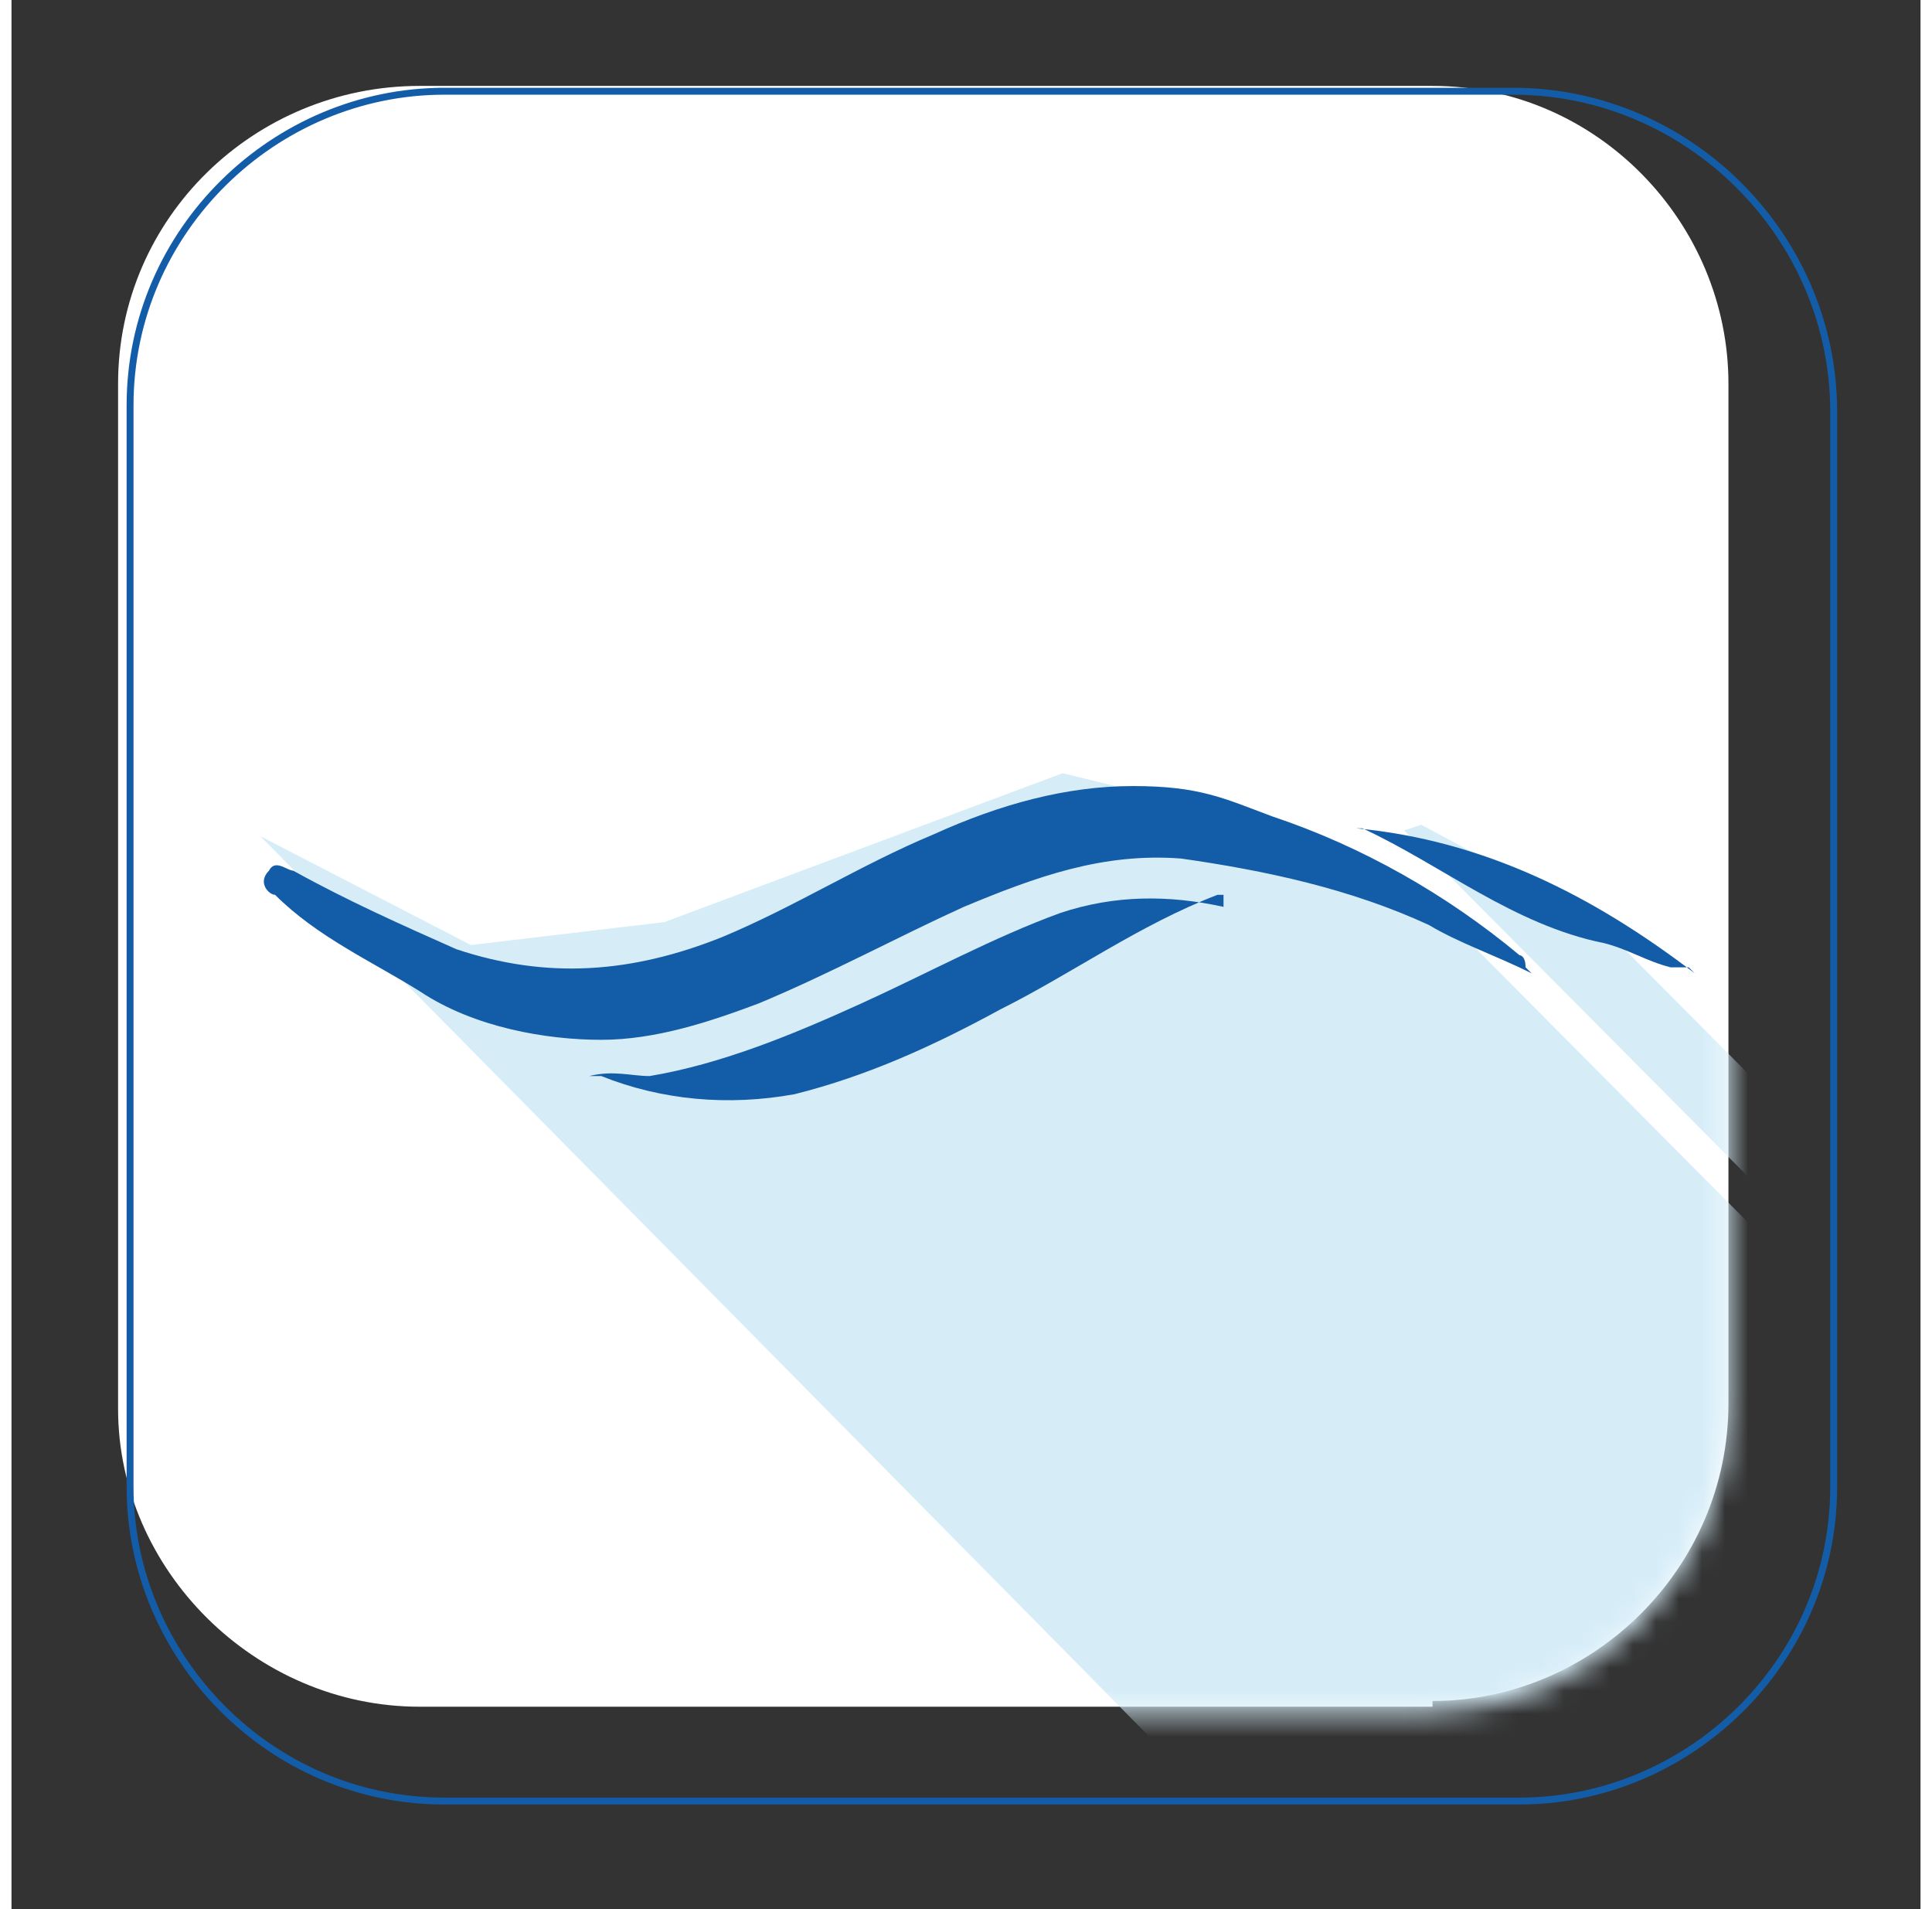 <svg width="84" height="83" viewBox="0 0 83 83" fill="none" xmlns="http://www.w3.org/2000/svg">
    <rect x="0" y="0" width="83" height="83" fill="#333333" stroke="none"/>
    <mask id="mask0_0_1" style="mask-type:luminance" maskUnits="userSpaceOnUse" x="0" y="-1" width="79" height="80">
        <path d="M78.609 -0.498H0.427V78.182H78.609V-0.498Z" fill="white"/>
    </mask>
    <g mask="url(#mask0_0_1)">
        <path d="M61.785 74.198H17.746C10.571 74.198 4.634 68.223 4.634 61.251V16.682C4.634 9.462 10.571 3.735 17.746 3.735H61.785C68.96 3.735 74.65 9.711 74.65 16.682V61.002C74.65 68.223 68.713 73.949 61.785 73.949" fill="white"/>
    </g>
    <mask id="mask1_0_1" style="mask-type:luminance" maskUnits="userSpaceOnUse" x="4" y="3" width="71" height="72">
        <path d="M17.499 3.735H61.538C68.713 3.735 74.65 9.711 74.65 16.931V61.251C74.65 68.472 68.713 74.447 61.538 74.447H17.499C10.324 74.447 4.634 68.472 4.634 61.5V16.682C4.634 9.462 10.571 3.735 17.499 3.735Z" fill="white"/>
    </mask>
    <g mask="url(#mask1_0_1)">
        <path d="M10.819 36.352L49.662 75.692L76.877 75.941L76.135 53.781L62.28 39.838L54.858 35.854L45.703 33.613L28.385 40.087L19.973 41.083L10.819 36.352Z" fill="#D6EDF8"/>
        <path d="M60.548 36.103L81.825 57.516L82.567 53.781L68.713 39.838L61.29 35.854L60.548 36.103Z" fill="#D6EDF8"/>
    </g>
    <mask id="mask2_0_1" style="mask-type:luminance" maskUnits="userSpaceOnUse" x="0" y="-1" width="84" height="84">
        <path d="M83.427 -0.498H0.427V82.502H83.427V-0.498Z" fill="white"/>
    </mask>
    <g mask="url(#mask2_0_1)">
        <path d="M18.551 3.967H65.304C72.921 3.967 79.225 10.271 79.225 17.888V64.641C79.225 72.258 72.921 78.299 65.567 78.299H18.814C11.196 78.299 5.155 71.996 5.155 64.641V17.625C5.155 10.008 11.459 3.967 18.814 3.967H18.551Z" stroke="#135DA8" stroke-width="0.3"/>
        <path d="M66.092 42.315C64.516 41.527 62.94 41.002 61.627 40.214C58.212 38.638 54.535 37.85 50.858 37.325C47.443 37.062 44.554 38.113 41.402 39.426C38.513 40.739 35.624 42.315 32.472 43.629C30.37 44.417 28.007 45.205 25.643 45.205C23.279 45.205 20.127 44.679 17.763 43.103C15.662 41.79 13.298 40.739 11.459 38.901C11.197 38.901 10.671 38.375 11.196 37.85C11.459 37.325 11.984 37.85 12.247 37.85C14.611 39.163 16.975 40.214 19.339 41.265C23.279 42.578 26.956 42.315 30.896 40.739C34.048 39.426 36.937 37.587 40.089 36.274C42.978 34.961 45.867 34.173 48.757 34.173C51.646 34.173 52.697 34.698 54.798 35.486C58.738 36.8 62.415 38.901 65.567 41.527C65.567 41.527 65.829 41.527 65.829 42.053" fill="#135DA8"/>
        <path d="M52.697 38.901H52.434C49.019 40.214 46.13 42.315 42.978 43.891C40.089 45.467 37.2 46.781 34.048 47.569C31.159 48.094 28.269 47.831 25.643 46.781H25.117C26.168 46.518 26.956 46.781 27.744 46.781C30.896 46.255 34.048 44.942 36.937 43.629C39.826 42.315 42.715 40.739 45.605 39.689C47.969 38.901 50.333 38.901 52.697 39.426" fill="#135DA8"/>
        <path d="M72.921 42.053H72.133C71.083 41.79 70.295 41.265 69.244 41.002C65.304 40.214 62.152 37.587 58.738 36.011H58.475C63.991 36.537 68.719 38.901 73.184 42.315" fill="#135DA8"/>
    </g>
</svg>
